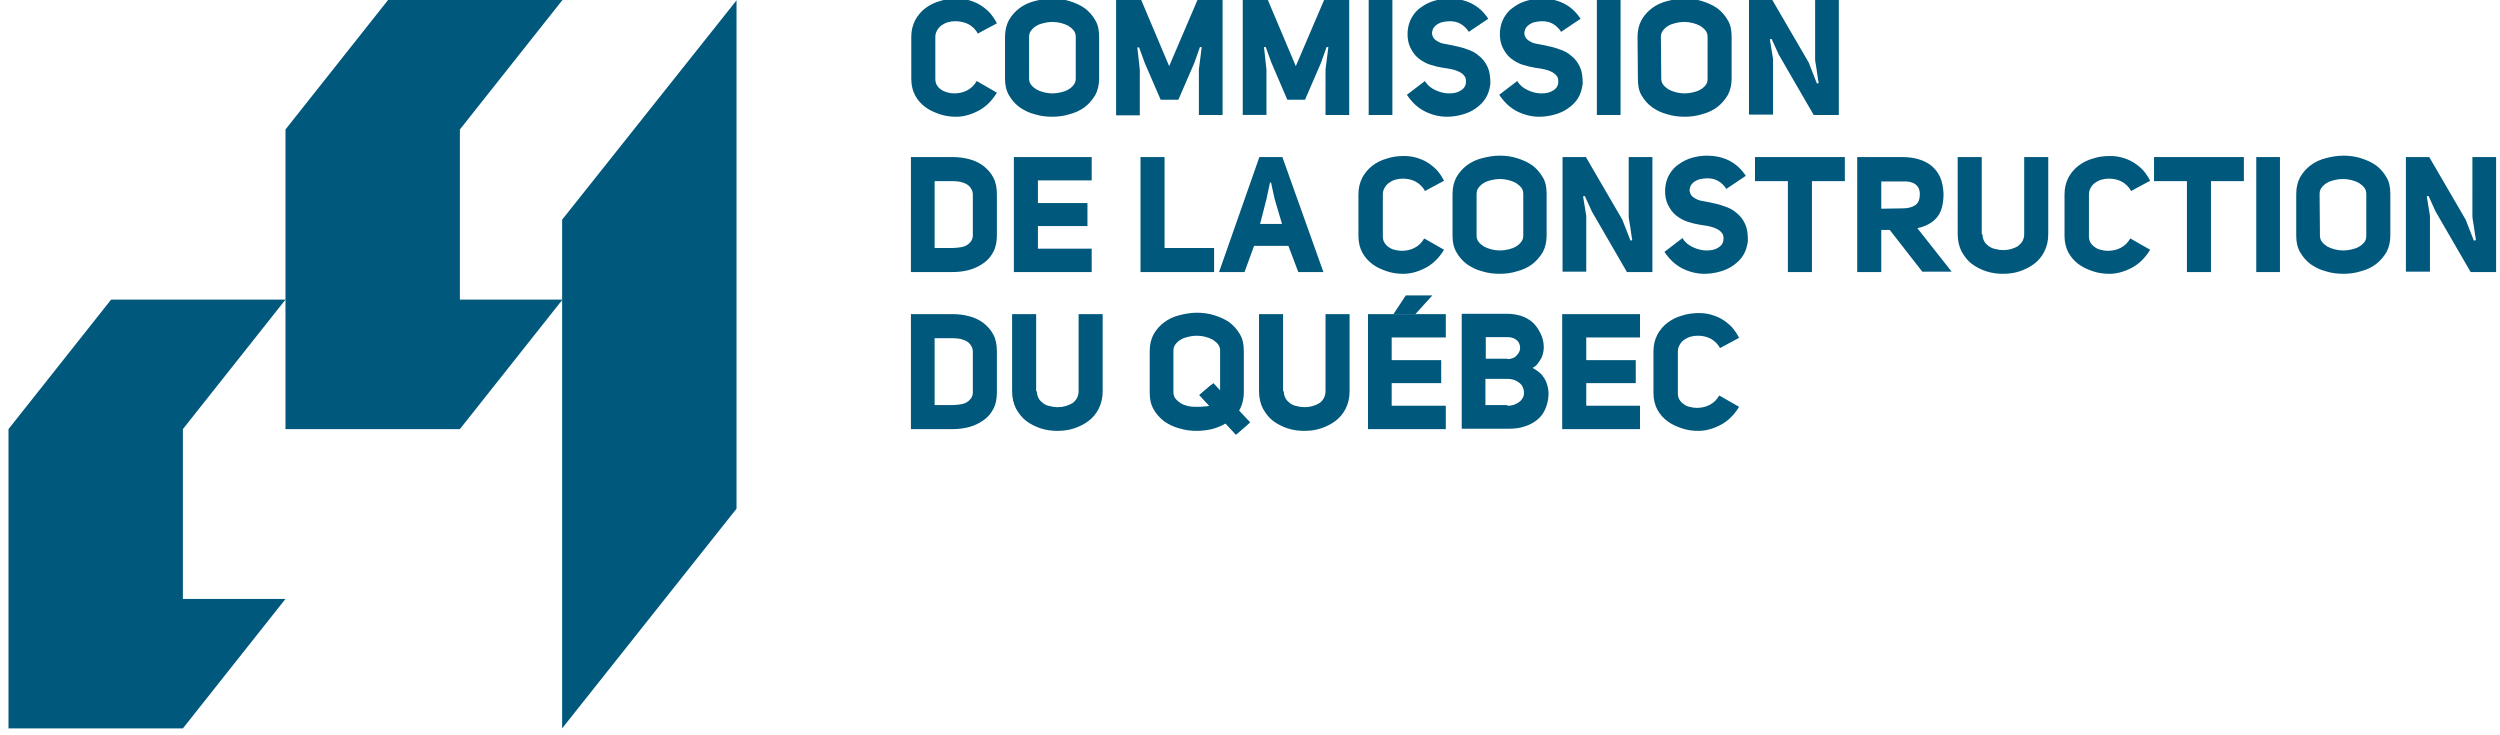 <?xml version="1.0" encoding="utf-8"?>
<!-- Generator: Adobe Illustrator 27.8.0, SVG Export Plug-In . SVG Version: 6.00 Build 0)  -->
<svg version="1.1" id="Calque_1" xmlns="http://www.w3.org/2000/svg" xmlns:xlink="http://www.w3.org/1999/xlink" x="0px" y="0px"
	 viewBox="0 0 706.7 207.7" style="enable-background:new 0 0 706.7 207.7;" xml:space="preserve">
<style type="text/css">
	.st0{fill:#00587C;}
</style>
<g>
	<path class="st0" d="M2.4,205.9v-84.6 M2.4,121.3l29-36.6h49.3l-29,36.6v48h29l-29,36.6H2.4 M80.7,36.6l29-36.6h49.3l-29,36.6v48.1
		h29l-29,36.6H80.7V36.6 M158.9,205.9l49.3-62.1V0.1l-49.3,62V205.9z"/>
	<g>
		<path class="st0" d="M281.8,26.2c-1.4,2.3-3.1,4-5.2,5.1s-4.2,1.7-6.3,1.7c-1.6,0-3.1-0.2-4.6-0.7s-2.9-1.1-4.1-2s-2.2-2-2.9-3.3
			c-0.7-1.3-1.1-2.9-1.1-4.7V10.4c0-1.8,0.4-3.3,1.1-4.7c0.7-1.3,1.7-2.5,2.9-3.4c1.2-0.9,2.6-1.6,4.1-2c1.5-0.5,3.1-0.7,4.7-0.7
			c1.1,0,2.2,0.1,3.3,0.4c1.1,0.3,2.2,0.7,3.2,1.3s1.9,1.3,2.8,2.2c0.8,0.9,1.5,1.9,2.1,3.1l-5.4,2.9c-0.6-1.2-1.6-2.1-2.7-2.7
			C272.4,6.2,271.2,6,270,6c-0.7,0-1.4,0.1-2.1,0.3s-1.2,0.5-1.8,0.9c-0.5,0.4-0.9,0.8-1.2,1.4c-0.3,0.5-0.5,1.1-0.5,1.8v11.8
			c0,0.7,0.1,1.3,0.4,1.8s0.7,1,1.2,1.3c0.5,0.4,1.1,0.6,1.7,0.8c0.7,0.2,1.3,0.3,2,0.3c1.2,0,2.4-0.2,3.6-0.8
			c1.2-0.6,2.1-1.5,2.8-2.7L281.8,26.2L281.8,26.2z M284.1,10.4c0-1.8,0.4-3.4,1.1-4.7c0.8-1.4,1.8-2.5,3-3.4s2.7-1.6,4.3-2
			c1.6-0.4,3.2-0.7,4.9-0.7c1.7,0,3.3,0.2,4.9,0.7s3,1.1,4.3,2c1.2,0.9,2.2,2,3,3.4c0.8,1.3,1.1,2.9,1.1,4.7v11.8
			c0,1.8-0.4,3.4-1.1,4.7c-0.8,1.3-1.8,2.5-3,3.4s-2.7,1.6-4.3,2c-1.6,0.5-3.2,0.7-4.9,0.7c-1.7,0-3.3-0.2-4.9-0.7
			c-1.6-0.4-3-1.1-4.3-2c-1.2-0.9-2.2-2-3-3.4s-1.1-2.9-1.1-4.7V10.4z M290.9,22.2c0,0.7,0.2,1.3,0.6,1.8s0.9,0.9,1.5,1.3
			c0.6,0.3,1.3,0.6,2.1,0.8c0.8,0.2,1.6,0.3,2.4,0.3s1.6-0.1,2.4-0.3c0.8-0.2,1.5-0.4,2.1-0.8c0.6-0.3,1.1-0.8,1.5-1.3
			s0.6-1.1,0.6-1.8V10.4c0-0.7-0.2-1.3-0.6-1.8s-0.9-0.9-1.5-1.3c-0.6-0.3-1.3-0.6-2.1-0.8c-0.8-0.2-1.6-0.3-2.4-0.3
			s-1.6,0.1-2.4,0.3s-1.5,0.4-2.1,0.8c-0.6,0.3-1.1,0.8-1.5,1.3s-0.6,1.1-0.6,1.8V22.2z M333.1,28.2h-5l-4.5-10.4l-1.6-4.4h-0.5
			l0.7,6.3v12.9h-6.7V0h7.1l7.9,18.7l8-18.7h7.1v32.5h-6.7V19.6l0.8-6.3h-0.5l-1.6,4.5L333.1,28.2L333.1,28.2z M368.9,28.2h-5
			l-4.5-10.5l-1.6-4.4h-0.5l0.7,6.3v12.9h-6.7V0h7.1l7.9,18.7l8-18.7h7.1v32.5h-6.7V19.6l0.8-6.3h-0.5l-1.6,4.5L368.9,28.2
			L368.9,28.2z M393.6,32.5h-6.7V0h6.7V32.5z M402.8,22.9c0.7,1.2,1.7,2,3,2.6s2.6,0.9,3.8,0.9c1.3,0,2.4-0.2,3.3-0.8
			c1-0.6,1.5-1.4,1.5-2.5c0-0.7-0.1-1.3-0.5-1.7c-0.3-0.4-0.8-0.8-1.4-1.1c-0.6-0.3-1.2-0.5-2-0.7s-1.6-0.3-2.4-0.4
			c-1.3-0.2-2.5-0.5-3.8-0.9c-1.2-0.4-2.3-1-3.3-1.8s-1.7-1.8-2.3-3c-0.6-1.2-0.9-2.7-0.8-4.5c0.1-1.5,0.5-2.9,1.2-4.1
			c0.7-1.2,1.6-2.2,2.7-2.9c1.1-0.8,2.3-1.4,3.7-1.8c1.4-0.4,2.8-0.6,4.3-0.6c2.1,0,4.1,0.4,6,1.3c1.9,0.9,3.6,2.4,4.9,4.4L415.2,9
			c-0.7-1.1-1.5-1.8-2.4-2.3s-1.9-0.7-3-0.7c-0.6,0-1.3,0.1-1.8,0.2c-0.6,0.1-1.1,0.3-1.6,0.6s-0.8,0.6-1.1,1
			c-0.3,0.4-0.4,0.9-0.5,1.4c0,0.7,0.2,1.2,0.5,1.6c0.3,0.4,0.7,0.7,1.3,1c0.5,0.3,1.1,0.5,1.8,0.6c0.7,0.1,1.4,0.3,2.1,0.4
			c1.4,0.3,2.8,0.6,4.1,1.1c1.3,0.4,2.5,1,3.5,1.9c1,0.8,1.8,1.8,2.4,3.1c0.6,1.3,0.8,2.8,0.8,4.8c-0.2,1.5-0.6,2.9-1.3,4
			c-0.7,1.2-1.7,2.1-2.8,2.9c-1.1,0.8-2.4,1.4-3.9,1.8c-1.4,0.4-2.9,0.6-4.3,0.6c-2.1,0-4.2-0.5-6.2-1.5s-3.7-2.6-5.1-4.7
			L402.8,22.9L402.8,22.9z M428.9,22.9c0.7,1.2,1.7,2,3,2.6s2.6,0.9,3.8,0.9c1.3,0,2.4-0.2,3.3-0.8c1-0.6,1.5-1.4,1.5-2.5
			c0-0.7-0.1-1.3-0.5-1.7c-0.3-0.4-0.8-0.8-1.4-1.1c-0.6-0.3-1.2-0.5-2-0.7s-1.6-0.3-2.4-0.4c-1.3-0.2-2.5-0.5-3.8-0.9
			c-1.2-0.4-2.3-1-3.3-1.8s-1.7-1.8-2.3-3c-0.6-1.2-0.9-2.7-0.8-4.5c0.1-1.5,0.5-2.9,1.2-4.1c0.7-1.2,1.6-2.2,2.7-2.9
			c1.1-0.8,2.3-1.4,3.7-1.8c1.4-0.4,2.8-0.6,4.3-0.6c2.1,0,4.1,0.4,6,1.3c1.9,0.9,3.6,2.4,4.9,4.4L441.3,9c-0.7-1.1-1.5-1.8-2.4-2.3
			S437,6,435.9,6c-0.6,0-1.3,0.1-1.8,0.2c-0.6,0.1-1.1,0.3-1.6,0.6s-0.8,0.6-1.1,1c-0.3,0.4-0.4,0.9-0.5,1.4c0,0.7,0.2,1.2,0.5,1.6
			c0.3,0.4,0.7,0.7,1.3,1c0.5,0.3,1.1,0.5,1.8,0.6c0.7,0.1,1.4,0.3,2.1,0.4c1.4,0.3,2.8,0.6,4.1,1.1c1.3,0.4,2.5,1,3.5,1.9
			c1,0.8,1.8,1.8,2.4,3.1c0.6,1.3,0.8,2.8,0.8,4.8c-0.2,1.5-0.6,2.9-1.3,4c-0.7,1.2-1.7,2.1-2.8,2.9c-1.1,0.8-2.4,1.4-3.9,1.8
			c-1.4,0.4-2.9,0.6-4.3,0.6c-2.1,0-4.2-0.5-6.2-1.5s-3.7-2.6-5.1-4.7L428.9,22.9L428.9,22.9z M458.1,32.5h-6.7V0h6.7V32.5z
			 M462.9,10.4c0-1.8,0.4-3.4,1.1-4.7c0.8-1.4,1.8-2.5,3-3.4s2.7-1.6,4.3-2s3.2-0.7,4.9-0.7s3.3,0.2,4.9,0.7c1.6,0.5,3,1.1,4.3,2
			c1.2,0.9,2.2,2,3,3.4c0.8,1.3,1.1,2.9,1.1,4.7v11.8c0,1.8-0.4,3.4-1.1,4.7c-0.8,1.3-1.8,2.5-3,3.4s-2.7,1.6-4.3,2
			c-1.6,0.5-3.2,0.7-4.9,0.7s-3.3-0.2-4.9-0.7c-1.6-0.4-3-1.1-4.3-2c-1.2-0.9-2.2-2-3-3.4S463,24,463,22.2L462.9,10.4L462.9,10.4z
			 M469.6,22.2c0,0.7,0.2,1.3,0.6,1.8c0.4,0.5,0.9,0.9,1.5,1.3c0.6,0.3,1.3,0.6,2.1,0.8c0.8,0.2,1.6,0.3,2.4,0.3
			c0.8,0,1.6-0.1,2.4-0.3c0.8-0.2,1.5-0.4,2.1-0.8c0.6-0.3,1.1-0.8,1.5-1.3s0.5-1.1,0.5-1.8V10.4c0-0.7-0.2-1.3-0.6-1.8
			c-0.4-0.5-0.9-0.9-1.5-1.3c-0.6-0.3-1.3-0.6-2.1-0.8s-1.6-0.3-2.4-0.3s-1.6,0.1-2.4,0.3c-0.8,0.2-1.5,0.4-2.1,0.8
			c-0.6,0.3-1.1,0.8-1.5,1.3s-0.6,1.1-0.6,1.8L469.6,22.2L469.6,22.2z M514.1,23.5c-0.1-0.5-0.2-1.1-0.3-1.9l-0.3-2.1
			c-0.1-0.7-0.2-1.3-0.3-1.8s-0.1-0.9-0.1-1.1V0h6.7v32.5h-7.1l-9.9-17.1l-2-4.4l-0.5,0.1l0.9,5.5v15.8h-6.8V0h6.6l10.3,17.7
			l2.3,5.9L514.1,23.5L514.1,23.5z M269.4,44.4c1.6,0,3.1,0.2,4.6,0.6s2.8,1,4,1.9c1.1,0.9,2.1,1.9,2.8,3.3c0.7,1.3,1,2.9,1,4.7
			v11.6c0,1.8-0.3,3.4-1,4.7s-1.6,2.4-2.8,3.2c-1.1,0.8-2.5,1.5-4,1.9c-1.5,0.4-3,0.6-4.6,0.6h-11.9V44.4H269.4z M269.4,70.1
			c0.7,0,1.4-0.1,2.1-0.2c0.7-0.1,1.3-0.3,1.8-0.6c0.5-0.3,0.9-0.7,1.2-1.1c0.3-0.5,0.5-1,0.5-1.6V55c0-0.7-0.2-1.2-0.5-1.7
			s-0.7-0.9-1.2-1.2c-0.5-0.3-1.1-0.5-1.8-0.7c-0.7-0.1-1.4-0.2-2.1-0.2h-5.2v18.9L269.4,70.1L269.4,70.1z M293.4,57.4h14v6.5h-14
			v6.4h15.2v6.6h-22V44.4h22V51h-15.2V57.4z M322.4,44.4h6.8v25.7h14v6.8h-20.8V44.4z M374.1,76.9H367l-2.8-7.4h-9.7l-2.7,7.4h-7.2
			L356,44.4h6.5L374.1,76.9z M356.2,63.3h6.2l-2.1-7.1l-1-4.6h-0.3l-1,4.7L356.2,63.3L356.2,63.3z M408.2,70.6
			c-1.4,2.3-3.1,4-5.2,5.1c-2.1,1.1-4.2,1.7-6.3,1.7c-1.6,0-3.1-0.2-4.6-0.7s-2.9-1.1-4.1-2c-1.2-0.9-2.2-2-2.9-3.3
			c-0.7-1.3-1.1-2.9-1.1-4.7V54.9c0-1.8,0.4-3.3,1.1-4.7c0.7-1.3,1.7-2.5,2.9-3.4c1.2-0.9,2.6-1.6,4.1-2c1.5-0.5,3.1-0.7,4.7-0.7
			c1.1,0,2.2,0.1,3.3,0.4c1.1,0.3,2.2,0.7,3.2,1.3c1,0.6,1.9,1.3,2.8,2.2c0.8,0.9,1.5,1.9,2.1,3.1l-5.4,2.9
			c-0.6-1.2-1.6-2.1-2.7-2.7c-1.2-0.6-2.4-0.8-3.6-0.8c-0.7,0-1.4,0.1-2.1,0.3c-0.7,0.2-1.2,0.5-1.8,0.9c-0.5,0.4-0.9,0.8-1.2,1.4
			c-0.3,0.5-0.5,1.1-0.5,1.8v11.8c0,0.7,0.1,1.3,0.4,1.8s0.7,1,1.2,1.3c0.5,0.4,1.1,0.7,1.7,0.8c0.7,0.2,1.3,0.3,2,0.3
			c1.2,0,2.4-0.2,3.6-0.8c1.2-0.6,2.1-1.5,2.8-2.7C402.6,67.4,408.2,70.6,408.2,70.6z M410.6,54.8c0-1.8,0.4-3.4,1.1-4.7
			c0.8-1.4,1.8-2.5,3-3.4s2.7-1.6,4.3-2s3.2-0.7,4.9-0.7s3.3,0.2,4.9,0.7s3,1.1,4.3,2c1.2,0.9,2.2,2,3,3.4c0.8,1.3,1.1,2.9,1.1,4.7
			v11.8c0,1.8-0.4,3.4-1.1,4.7c-0.8,1.3-1.8,2.5-3,3.4c-1.2,0.9-2.7,1.6-4.3,2c-1.6,0.5-3.2,0.7-4.9,0.7s-3.3-0.2-4.9-0.7
			c-1.6-0.4-3-1.1-4.3-2c-1.2-0.9-2.2-2-3-3.4c-0.8-1.4-1.1-2.9-1.1-4.7V54.8z M417.4,66.6c0,0.7,0.2,1.3,0.6,1.8s0.9,0.9,1.5,1.3
			c0.6,0.3,1.3,0.6,2.1,0.8c0.8,0.2,1.6,0.3,2.4,0.3s1.6-0.1,2.4-0.3s1.5-0.4,2.1-0.8c0.6-0.3,1.1-0.8,1.5-1.3s0.6-1.1,0.6-1.8V54.8
			c0-0.7-0.2-1.3-0.6-1.8s-0.9-0.9-1.5-1.3c-0.6-0.3-1.3-0.6-2.1-0.8c-0.8-0.2-1.6-0.3-2.4-0.3s-1.6,0.1-2.4,0.3
			c-0.8,0.2-1.5,0.4-2.1,0.8c-0.6,0.3-1.1,0.8-1.5,1.3s-0.6,1.1-0.6,1.8V66.6z M461.4,67.9c-0.1-0.5-0.2-1.1-0.3-1.9l-0.3-2.1
			c-0.1-0.7-0.2-1.3-0.3-1.8c-0.1-0.5-0.1-0.9-0.1-1.1V44.4h6.7v32.5h-7.2L450,59.8l-2-4.4l-0.5,0.1l0.9,5.5v15.8h-6.7V44.4h6.6
			l10.3,17.7l2.3,5.9L461.4,67.9L461.4,67.9z M475.6,67.3c0.7,1.2,1.7,2,3,2.6c1.3,0.6,2.6,0.9,3.8,0.9c1.3,0,2.4-0.2,3.3-0.8
			c1-0.6,1.5-1.4,1.5-2.5c0-0.7-0.1-1.3-0.5-1.7c-0.3-0.4-0.8-0.8-1.4-1.1c-0.6-0.3-1.2-0.5-2-0.7c-0.8-0.2-1.6-0.3-2.4-0.4
			c-1.3-0.2-2.5-0.5-3.8-0.9c-1.2-0.4-2.3-1-3.3-1.8s-1.7-1.8-2.3-3s-0.9-2.7-0.8-4.5c0.1-1.5,0.5-2.9,1.2-4.1s1.6-2.2,2.7-2.9
			c1.1-0.8,2.3-1.4,3.7-1.8s2.8-0.6,4.3-0.6c2.1,0,4.1,0.4,6,1.3s3.6,2.4,4.9,4.4l-5.5,3.7c-0.7-1.1-1.5-1.8-2.4-2.3s-1.9-0.7-3-0.7
			c-0.6,0-1.3,0.1-1.8,0.2c-0.6,0.1-1.1,0.3-1.6,0.6s-0.8,0.6-1.1,1s-0.4,0.9-0.5,1.4c0,0.7,0.2,1.2,0.5,1.6s0.7,0.7,1.3,1
			c0.5,0.3,1.1,0.5,1.8,0.6s1.4,0.3,2.1,0.4c1.4,0.3,2.8,0.6,4.1,1.1c1.3,0.4,2.5,1,3.5,1.9c1,0.8,1.8,1.8,2.4,3.1
			c0.6,1.3,0.8,2.8,0.8,4.8c-0.2,1.5-0.6,2.9-1.3,4c-0.7,1.2-1.7,2.1-2.8,2.9s-2.4,1.4-3.9,1.8c-1.4,0.4-2.9,0.6-4.3,0.6
			c-2.1,0-4.2-0.5-6.2-1.5s-3.7-2.6-5.1-4.7L475.6,67.3z M512.2,51.2v25.7h-6.8V51.2h-9.3v-6.8h25.4v6.8H512.2z M534.2,65h-2.4v11.9
			H525V44.4h12.8c1.6,0,3.1,0.2,4.5,0.6s2.6,1,3.6,1.8s1.9,1.9,2.5,3.2c0.6,1.3,0.9,2.9,1,4.7c0,3-0.6,5.3-1.9,6.8
			c-1.3,1.5-3.1,2.5-5.5,3l9.7,12.3h-8.3L534.2,65L534.2,65z M537.8,58.9c1.5,0,2.7-0.3,3.6-0.9c0.9-0.6,1.3-1.7,1.3-3.1
			s-0.5-2.3-1.4-2.9s-2.1-0.8-3.5-0.7h-6V59L537.8,58.9L537.8,58.9z M560.4,66.2c0,0.8,0.2,1.4,0.5,2c0.3,0.6,0.8,1,1.3,1.4
			c0.6,0.4,1.2,0.7,1.9,0.8c0.7,0.2,1.4,0.3,2.2,0.3s1.5-0.1,2.2-0.3s1.4-0.5,1.9-0.8c0.5-0.4,1-0.9,1.3-1.4c0.3-0.6,0.5-1.2,0.5-2
			V44.4h6.8v21.8c0,1.9-0.4,3.5-1.1,4.9c-0.7,1.4-1.7,2.6-2.9,3.5c-1.2,0.9-2.6,1.6-4.1,2.1s-3.1,0.7-4.7,0.7s-3.1-0.2-4.7-0.7
			c-1.5-0.5-2.9-1.2-4.1-2.1c-1.2-0.9-2.1-2.1-2.9-3.5c-0.7-1.4-1.1-3-1.1-4.9V44.4h6.8v21.8H560.4z M607.8,70.6
			c-1.4,2.3-3.1,4-5.2,5.1c-2.1,1.1-4.2,1.7-6.3,1.7c-1.6,0-3.1-0.2-4.6-0.7s-2.9-1.1-4.1-2c-1.2-0.9-2.2-2-2.9-3.3
			s-1.1-2.9-1.1-4.7V54.9c0-1.8,0.4-3.3,1.1-4.7c0.7-1.3,1.7-2.5,2.9-3.4s2.6-1.6,4.1-2c1.5-0.5,3.1-0.7,4.7-0.7
			c1.1,0,2.2,0.1,3.3,0.4s2.2,0.7,3.2,1.3c1,0.6,1.9,1.3,2.8,2.2c0.8,0.9,1.5,1.9,2.1,3.1l-5.4,2.9c-0.6-1.2-1.6-2.1-2.7-2.7
			c-1.2-0.6-2.4-0.8-3.6-0.8c-0.7,0-1.4,0.1-2.1,0.3c-0.7,0.2-1.2,0.5-1.8,0.9c-0.5,0.4-0.9,0.8-1.2,1.4c-0.3,0.5-0.5,1.1-0.5,1.8
			v11.8c0,0.7,0.1,1.3,0.4,1.8c0.3,0.5,0.7,1,1.2,1.3c0.5,0.4,1.1,0.7,1.7,0.8c0.7,0.2,1.3,0.3,2,0.3c1.2,0,2.4-0.2,3.6-0.8
			c1.2-0.6,2.1-1.5,2.8-2.7C602.2,67.4,607.8,70.6,607.8,70.6z M625,51.2v25.7h-6.8V51.2h-9.3v-6.8h25.4v6.8H625z M637.8,44.4h6.7
			v32.5h-6.7V44.4z M649.1,54.8c0-1.8,0.4-3.4,1.1-4.7c0.8-1.4,1.8-2.5,3-3.4s2.7-1.6,4.3-2s3.2-0.7,4.9-0.7s3.3,0.2,4.9,0.7
			c1.6,0.5,3,1.1,4.3,2c1.2,0.9,2.2,2,3,3.4c0.8,1.3,1.1,2.9,1.1,4.7v11.8c0,1.8-0.4,3.4-1.1,4.7c-0.8,1.3-1.8,2.5-3,3.4
			c-1.2,0.9-2.7,1.6-4.3,2c-1.6,0.5-3.2,0.7-4.9,0.7s-3.3-0.2-4.9-0.7c-1.6-0.4-3-1.1-4.3-2c-1.2-0.9-2.2-2-3-3.4
			c-0.8-1.4-1.1-2.9-1.1-4.7V54.8z M655.8,66.6c0,0.7,0.2,1.3,0.6,1.8c0.4,0.5,0.9,0.9,1.5,1.3c0.6,0.3,1.3,0.6,2.1,0.8
			c0.8,0.2,1.6,0.3,2.4,0.3s1.6-0.1,2.4-0.3c0.8-0.2,1.5-0.4,2.1-0.8c0.6-0.3,1.1-0.8,1.5-1.3s0.5-1.1,0.5-1.8V54.8
			c0-0.7-0.2-1.3-0.6-1.8c-0.4-0.5-0.9-0.9-1.5-1.3c-0.6-0.3-1.3-0.6-2.1-0.8c-0.8-0.2-1.6-0.3-2.4-0.3s-1.6,0.1-2.4,0.3
			c-0.8,0.2-1.5,0.4-2.1,0.8c-0.6,0.3-1.1,0.8-1.5,1.3s-0.6,1.1-0.6,1.8L655.8,66.6L655.8,66.6z M699.9,67.9
			c-0.1-0.5-0.2-1.1-0.3-1.9l-0.3-2.1c-0.1-0.7-0.2-1.3-0.3-1.8s-0.1-0.9-0.1-1.1V44.4h6.7v32.5h-7.2l-9.9-17.1l-2-4.4l-0.5,0.1
			l0.9,5.5v15.8h-6.8V44.4h6.6L697,62.1l2.3,5.9L699.9,67.9z M269.4,88.8c1.6,0,3.1,0.2,4.6,0.6c1.5,0.4,2.8,1,4,1.9
			c1.1,0.9,2.1,1.9,2.8,3.3c0.7,1.3,1,2.9,1,4.7v11.6c0,1.8-0.3,3.4-1,4.7s-1.6,2.4-2.8,3.2c-1.1,0.8-2.5,1.5-4,1.9s-3,0.6-4.6,0.6
			h-11.9V88.8H269.4z M269.4,114.5c0.7,0,1.4-0.1,2.1-0.2c0.7-0.1,1.3-0.3,1.8-0.6s0.9-0.7,1.2-1.1c0.3-0.5,0.5-1,0.5-1.6V99.4
			c0-0.7-0.2-1.2-0.5-1.7s-0.7-0.9-1.2-1.2s-1.1-0.5-1.8-0.7c-0.7-0.1-1.4-0.2-2.1-0.2h-5.2v18.9L269.4,114.5L269.4,114.5z
			 M293.1,110.6c0,0.8,0.2,1.4,0.5,2s0.8,1,1.3,1.4s1.2,0.7,1.9,0.8c0.7,0.2,1.4,0.3,2.2,0.3c0.8,0,1.5-0.1,2.2-0.3s1.4-0.5,1.9-0.8
			c0.6-0.4,1-0.9,1.3-1.4c0.3-0.6,0.5-1.2,0.5-2V88.8h6.8v21.8c0,1.9-0.4,3.5-1.1,4.9s-1.7,2.6-2.9,3.5c-1.2,0.9-2.6,1.6-4.1,2.1
			s-3.1,0.7-4.7,0.7s-3.1-0.2-4.7-0.7c-1.5-0.5-2.9-1.2-4.1-2.1c-1.2-0.9-2.1-2.1-2.9-3.5c-0.7-1.4-1.1-3-1.1-4.9V88.8h6.8v21.8
			H293.1z M346.5,119.7c-1.2,0.7-2.5,1.2-3.9,1.6c-1.4,0.3-2.8,0.5-4.3,0.5c-1.7,0-3.3-0.2-4.9-0.7c-1.6-0.4-3-1.1-4.3-2
			c-1.2-0.9-2.2-2-3-3.4s-1.1-2.9-1.1-4.7V99.2c0-1.8,0.4-3.4,1.1-4.7c0.8-1.4,1.8-2.5,3-3.4s2.7-1.6,4.3-2c1.6-0.4,3.2-0.7,4.9-0.7
			s3.3,0.2,4.9,0.7s3,1.1,4.3,2c1.2,0.9,2.2,2,3,3.4c0.8,1.3,1.1,2.9,1.1,4.7V111c0,1.2-0.2,2.2-0.5,3.2s-0.8,1.9-1.4,2.7l2.9,3.1
			l-3.3,2.8L346.5,119.7L346.5,119.7z M338.4,115c0.7,0,1.4,0,2-0.1c0.6,0,1.1-0.1,1.6-0.2l-2.9-3.1l3.3-2.8l2.5,2.7V99.1
			c0-0.7-0.2-1.3-0.6-1.8s-0.9-0.9-1.5-1.3c-0.6-0.3-1.3-0.6-2.1-0.8c-0.8-0.2-1.6-0.3-2.4-0.3s-1.6,0.1-2.4,0.3s-1.5,0.4-2.1,0.8
			c-0.6,0.3-1.1,0.8-1.5,1.3s-0.6,1.1-0.6,1.8v11.8c0,0.7,0.2,1.3,0.6,1.8s0.9,0.9,1.5,1.3s1.3,0.6,2.1,0.8
			C336.8,115,337.6,115,338.4,115z M362.9,110.6c0,0.8,0.2,1.4,0.5,2s0.8,1,1.3,1.4s1.2,0.7,1.9,0.8c0.7,0.2,1.4,0.3,2.2,0.3
			c0.8,0,1.5-0.1,2.2-0.3s1.4-0.5,1.9-0.8c0.6-0.4,1-0.9,1.3-1.4c0.3-0.6,0.5-1.2,0.5-2V88.8h6.8v21.8c0,1.9-0.4,3.5-1.1,4.9
			s-1.7,2.6-2.9,3.5c-1.2,0.9-2.6,1.6-4.1,2.1s-3.1,0.7-4.7,0.7s-3.1-0.2-4.7-0.7c-1.5-0.5-2.9-1.2-4.1-2.1
			c-1.2-0.9-2.1-2.1-2.9-3.5c-0.7-1.4-1.1-3-1.1-4.9V88.8h6.8v21.8H362.9z M393.4,101.8h14v6.5h-14v6.4h15.3v6.6h-22V88.8h22v6.6
			h-15.3V101.8z M436.4,98.3c0,0.5-0.1,1-0.2,1.5s-0.3,1.1-0.6,1.6s-0.6,1-1,1.5s-0.8,0.8-1.4,1.1c1,0.5,1.8,1.1,2.5,1.8
			c0.6,0.7,1.1,1.5,1.4,2.2c0.3,0.8,0.5,1.6,0.6,2.5s0,1.7-0.1,2.5c-0.2,1.1-0.5,2.1-1,3.1s-1.2,1.9-2.1,2.6c-0.9,0.7-2,1.4-3.4,1.8
			c-1.3,0.5-2.9,0.7-4.8,0.7h-13.1V88.7h12.8c1.4,0,2.7,0.2,4,0.6c1.2,0.4,2.3,1,3.2,1.8c0.9,0.8,1.6,1.8,2.2,3
			C436.1,95.4,436.4,96.8,436.4,98.3z M426.1,101.5c1.1,0,2-0.3,2.6-1c0.6-0.6,1-1.3,1-2.1s-0.2-1.5-0.8-2.1c-0.6-0.6-1.5-1-2.8-1
			h-6.1v6.1h6.1L426.1,101.5z M426.1,114.7c1,0,1.9-0.2,2.6-0.6c0.7-0.4,1.3-0.8,1.6-1.4c0.4-0.5,0.5-1.1,0.5-1.8
			c0-0.6-0.2-1.2-0.5-1.8c-0.4-0.6-0.9-1-1.6-1.4s-1.6-0.6-2.7-0.6h-6.1v7.4h6.2V114.7z M448.4,101.8h14v6.5h-14v6.4h15.2v6.6h-22
			V88.8h22v6.6h-15.2V101.8z M491.6,115c-1.4,2.3-3.1,4-5.2,5.1c-2.1,1.1-4.2,1.7-6.3,1.7c-1.6,0-3.1-0.2-4.6-0.7s-2.9-1.1-4.1-2
			c-1.2-0.9-2.2-2-2.9-3.3s-1.1-2.9-1.1-4.7V99.3c0-1.8,0.4-3.3,1.1-4.7c0.7-1.3,1.7-2.5,2.9-3.4s2.6-1.6,4.1-2
			c1.5-0.5,3.1-0.7,4.7-0.7c1.1,0,2.2,0.1,3.3,0.4c1.1,0.3,2.2,0.7,3.2,1.3s1.9,1.3,2.8,2.2c0.8,0.9,1.5,1.9,2.1,3.1l-5.4,2.9
			c-0.6-1.2-1.6-2.1-2.7-2.7c-1.2-0.6-2.4-0.8-3.6-0.8c-0.7,0-1.4,0.1-2.1,0.3c-0.7,0.2-1.2,0.5-1.8,0.9c-0.5,0.4-0.9,0.8-1.2,1.4
			c-0.3,0.5-0.5,1.1-0.5,1.8v11.8c0,0.7,0.1,1.3,0.4,1.8c0.3,0.5,0.7,1,1.2,1.3c0.5,0.4,1.1,0.7,1.7,0.8c0.7,0.2,1.3,0.3,2,0.3
			c1.2,0,2.4-0.2,3.6-0.8c1.2-0.6,2.1-1.5,2.8-2.7L491.6,115L491.6,115z"/>
		<path class="st0" d="M397.4,83.5l-3.5,5.3h6.2l4.8-5.3H397.4z M353.4,119.4L343,108.3l-4,3.4l10.4,11.2L353.4,119.4z"/>
	</g>
</g>
</svg>
